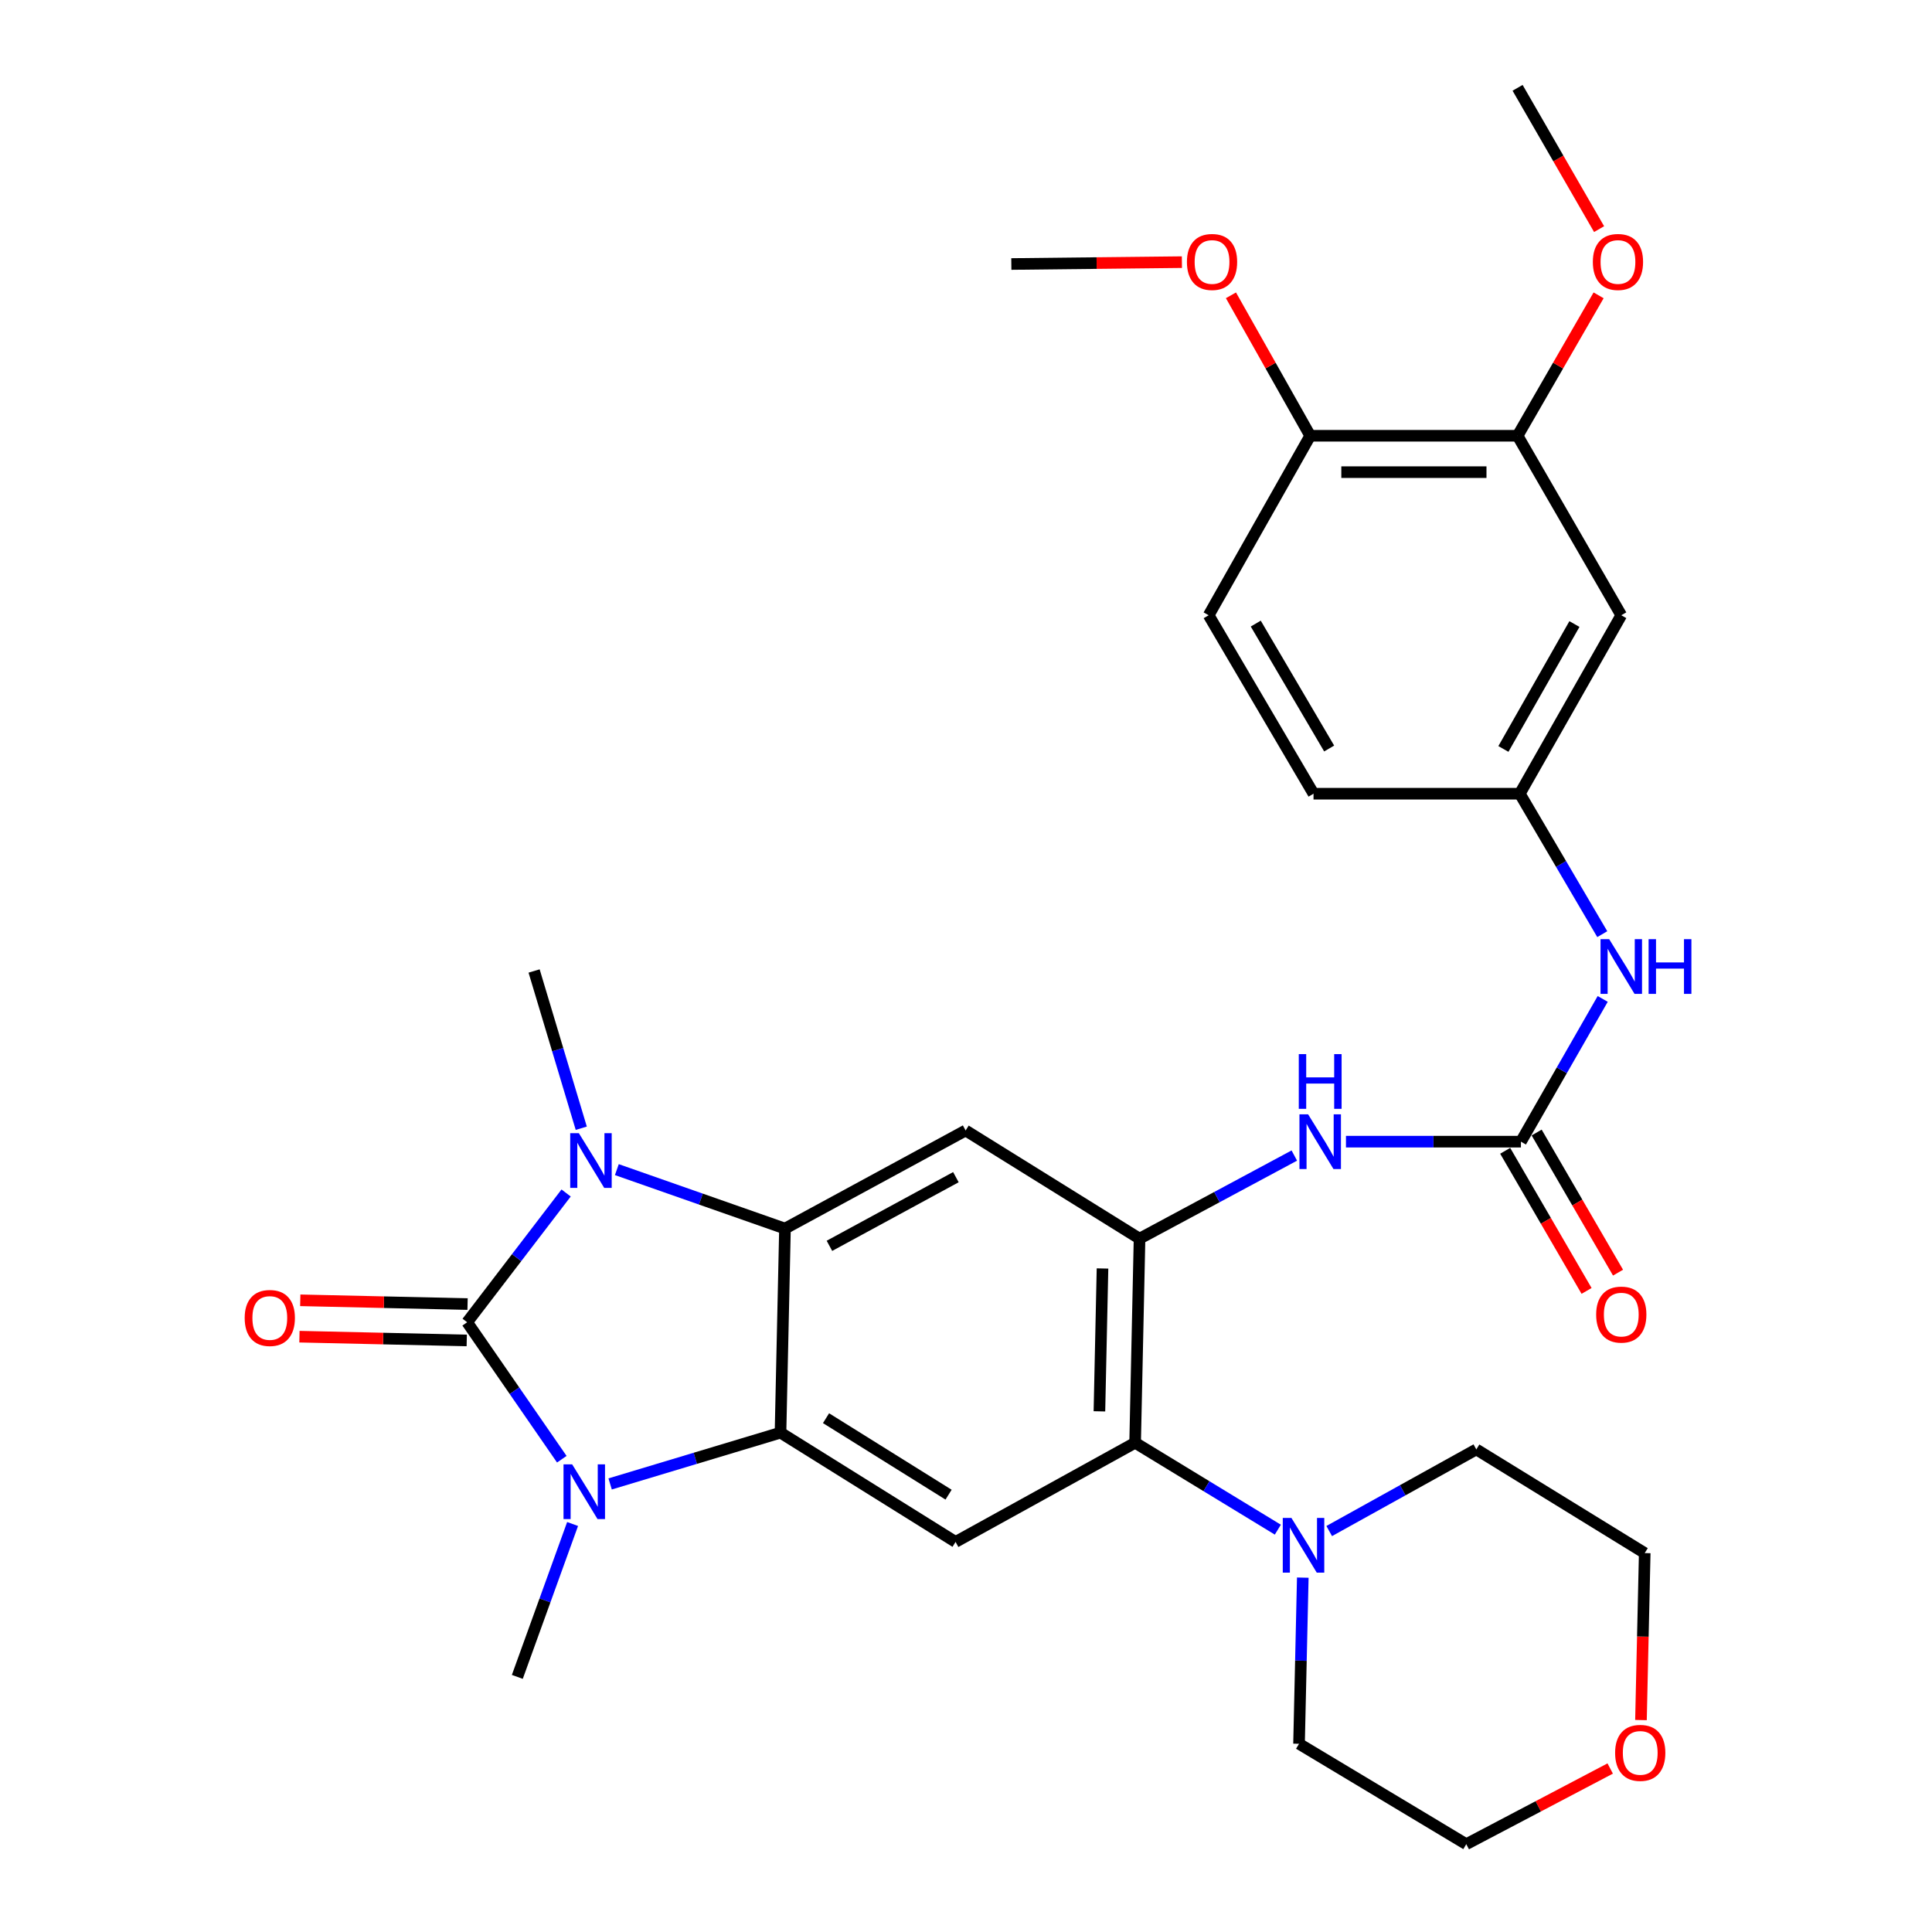 <?xml version='1.0' encoding='iso-8859-1'?>
<svg version='1.1' baseProfile='full'
              xmlns='http://www.w3.org/2000/svg'
                      xmlns:rdkit='http://www.rdkit.org/xml'
                      xmlns:xlink='http://www.w3.org/1999/xlink'
                  xml:space='preserve'
width='1000px' height='1000px' viewBox='0 0 1000 1000'>
<!-- END OF HEADER -->
<rect style='opacity:1.0;fill:#FFFFFF;stroke:none' width='1000' height='1000' x='0' y='0'> </rect>
<path class='bond-0' d='M 241.799,684.4 L 267.409,650.945' style='fill:none;fill-rule:evenodd;stroke:#000000;stroke-width:6px;stroke-linecap:butt;stroke-linejoin:miter;stroke-opacity:1' />
<path class='bond-0' d='M 267.409,650.945 L 293.02,617.49' style='fill:none;fill-rule:evenodd;stroke:#0000FF;stroke-width:6px;stroke-linecap:butt;stroke-linejoin:miter;stroke-opacity:1' />
<path class='bond-1' d='M 241.799,684.4 L 266.293,719.843' style='fill:none;fill-rule:evenodd;stroke:#000000;stroke-width:6px;stroke-linecap:butt;stroke-linejoin:miter;stroke-opacity:1' />
<path class='bond-1' d='M 266.293,719.843 L 290.787,755.287' style='fill:none;fill-rule:evenodd;stroke:#0000FF;stroke-width:6px;stroke-linecap:butt;stroke-linejoin:miter;stroke-opacity:1' />
<path class='bond-12' d='M 242.011,674.987 L 198.713,674.011' style='fill:none;fill-rule:evenodd;stroke:#000000;stroke-width:6px;stroke-linecap:butt;stroke-linejoin:miter;stroke-opacity:1' />
<path class='bond-12' d='M 198.713,674.011 L 155.416,673.036' style='fill:none;fill-rule:evenodd;stroke:#FF0000;stroke-width:6px;stroke-linecap:butt;stroke-linejoin:miter;stroke-opacity:1' />
<path class='bond-12' d='M 241.586,693.813 L 198.289,692.838' style='fill:none;fill-rule:evenodd;stroke:#000000;stroke-width:6px;stroke-linecap:butt;stroke-linejoin:miter;stroke-opacity:1' />
<path class='bond-12' d='M 198.289,692.838 L 154.992,691.862' style='fill:none;fill-rule:evenodd;stroke:#FF0000;stroke-width:6px;stroke-linecap:butt;stroke-linejoin:miter;stroke-opacity:1' />
<path class='bond-2' d='M 319.278,605.394 L 362.789,620.652' style='fill:none;fill-rule:evenodd;stroke:#0000FF;stroke-width:6px;stroke-linecap:butt;stroke-linejoin:miter;stroke-opacity:1' />
<path class='bond-2' d='M 362.789,620.652 L 406.3,635.91' style='fill:none;fill-rule:evenodd;stroke:#000000;stroke-width:6px;stroke-linecap:butt;stroke-linejoin:miter;stroke-opacity:1' />
<path class='bond-20' d='M 300.862,583.974 L 288.655,543.279' style='fill:none;fill-rule:evenodd;stroke:#0000FF;stroke-width:6px;stroke-linecap:butt;stroke-linejoin:miter;stroke-opacity:1' />
<path class='bond-20' d='M 288.655,543.279 L 276.448,502.584' style='fill:none;fill-rule:evenodd;stroke:#000000;stroke-width:6px;stroke-linecap:butt;stroke-linejoin:miter;stroke-opacity:1' />
<path class='bond-3' d='M 315.806,768.082 L 359.897,754.812' style='fill:none;fill-rule:evenodd;stroke:#0000FF;stroke-width:6px;stroke-linecap:butt;stroke-linejoin:miter;stroke-opacity:1' />
<path class='bond-3' d='M 359.897,754.812 L 403.988,741.543' style='fill:none;fill-rule:evenodd;stroke:#000000;stroke-width:6px;stroke-linecap:butt;stroke-linejoin:miter;stroke-opacity:1' />
<path class='bond-21' d='M 296.374,788.82 L 282.069,828.386' style='fill:none;fill-rule:evenodd;stroke:#0000FF;stroke-width:6px;stroke-linecap:butt;stroke-linejoin:miter;stroke-opacity:1' />
<path class='bond-21' d='M 282.069,828.386 L 267.765,867.953' style='fill:none;fill-rule:evenodd;stroke:#000000;stroke-width:6px;stroke-linecap:butt;stroke-linejoin:miter;stroke-opacity:1' />
<path class='bond-5' d='M 406.3,635.91 L 499.808,585.138' style='fill:none;fill-rule:evenodd;stroke:#000000;stroke-width:6px;stroke-linecap:butt;stroke-linejoin:miter;stroke-opacity:1' />
<path class='bond-5' d='M 429.312,644.843 L 494.768,609.303' style='fill:none;fill-rule:evenodd;stroke:#000000;stroke-width:6px;stroke-linecap:butt;stroke-linejoin:miter;stroke-opacity:1' />
<path class='bond-31' d='M 406.3,635.91 L 403.988,741.543' style='fill:none;fill-rule:evenodd;stroke:#000000;stroke-width:6px;stroke-linecap:butt;stroke-linejoin:miter;stroke-opacity:1' />
<path class='bond-6' d='M 403.988,741.543 L 494.598,798.099' style='fill:none;fill-rule:evenodd;stroke:#000000;stroke-width:6px;stroke-linecap:butt;stroke-linejoin:miter;stroke-opacity:1' />
<path class='bond-6' d='M 427.551,734.051 L 490.978,773.641' style='fill:none;fill-rule:evenodd;stroke:#000000;stroke-width:6px;stroke-linecap:butt;stroke-linejoin:miter;stroke-opacity:1' />
<path class='bond-4' d='M 589.822,641.12 L 499.808,585.138' style='fill:none;fill-rule:evenodd;stroke:#000000;stroke-width:6px;stroke-linecap:butt;stroke-linejoin:miter;stroke-opacity:1' />
<path class='bond-9' d='M 589.822,641.12 L 629.879,619.616' style='fill:none;fill-rule:evenodd;stroke:#000000;stroke-width:6px;stroke-linecap:butt;stroke-linejoin:miter;stroke-opacity:1' />
<path class='bond-9' d='M 629.879,619.616 L 669.936,598.113' style='fill:none;fill-rule:evenodd;stroke:#0000FF;stroke-width:6px;stroke-linecap:butt;stroke-linejoin:miter;stroke-opacity:1' />
<path class='bond-32' d='M 589.822,641.12 L 587.541,746.763' style='fill:none;fill-rule:evenodd;stroke:#000000;stroke-width:6px;stroke-linecap:butt;stroke-linejoin:miter;stroke-opacity:1' />
<path class='bond-32' d='M 570.653,656.56 L 569.056,730.51' style='fill:none;fill-rule:evenodd;stroke:#000000;stroke-width:6px;stroke-linecap:butt;stroke-linejoin:miter;stroke-opacity:1' />
<path class='bond-7' d='M 494.598,798.099 L 587.541,746.763' style='fill:none;fill-rule:evenodd;stroke:#000000;stroke-width:6px;stroke-linecap:butt;stroke-linejoin:miter;stroke-opacity:1' />
<path class='bond-10' d='M 587.541,746.763 L 624.474,769.257' style='fill:none;fill-rule:evenodd;stroke:#000000;stroke-width:6px;stroke-linecap:butt;stroke-linejoin:miter;stroke-opacity:1' />
<path class='bond-10' d='M 624.474,769.257 L 661.407,791.751' style='fill:none;fill-rule:evenodd;stroke:#0000FF;stroke-width:6px;stroke-linecap:butt;stroke-linejoin:miter;stroke-opacity:1' />
<path class='bond-8' d='M 787.226,590.924 L 741.946,590.924' style='fill:none;fill-rule:evenodd;stroke:#000000;stroke-width:6px;stroke-linecap:butt;stroke-linejoin:miter;stroke-opacity:1' />
<path class='bond-8' d='M 741.946,590.924 L 696.667,590.924' style='fill:none;fill-rule:evenodd;stroke:#0000FF;stroke-width:6px;stroke-linecap:butt;stroke-linejoin:miter;stroke-opacity:1' />
<path class='bond-11' d='M 787.226,590.924 L 808.392,553.984' style='fill:none;fill-rule:evenodd;stroke:#000000;stroke-width:6px;stroke-linecap:butt;stroke-linejoin:miter;stroke-opacity:1' />
<path class='bond-11' d='M 808.392,553.984 L 829.559,517.044' style='fill:none;fill-rule:evenodd;stroke:#0000FF;stroke-width:6px;stroke-linecap:butt;stroke-linejoin:miter;stroke-opacity:1' />
<path class='bond-16' d='M 779.084,595.653 L 800.146,631.914' style='fill:none;fill-rule:evenodd;stroke:#000000;stroke-width:6px;stroke-linecap:butt;stroke-linejoin:miter;stroke-opacity:1' />
<path class='bond-16' d='M 800.146,631.914 L 821.208,668.175' style='fill:none;fill-rule:evenodd;stroke:#FF0000;stroke-width:6px;stroke-linecap:butt;stroke-linejoin:miter;stroke-opacity:1' />
<path class='bond-16' d='M 795.368,586.195 L 816.43,622.456' style='fill:none;fill-rule:evenodd;stroke:#000000;stroke-width:6px;stroke-linecap:butt;stroke-linejoin:miter;stroke-opacity:1' />
<path class='bond-16' d='M 816.43,622.456 L 837.491,658.717' style='fill:none;fill-rule:evenodd;stroke:#FF0000;stroke-width:6px;stroke-linecap:butt;stroke-linejoin:miter;stroke-opacity:1' />
<path class='bond-25' d='M 687.996,792.468 L 726.066,771.342' style='fill:none;fill-rule:evenodd;stroke:#0000FF;stroke-width:6px;stroke-linecap:butt;stroke-linejoin:miter;stroke-opacity:1' />
<path class='bond-25' d='M 726.066,771.342 L 764.137,750.216' style='fill:none;fill-rule:evenodd;stroke:#000000;stroke-width:6px;stroke-linecap:butt;stroke-linejoin:miter;stroke-opacity:1' />
<path class='bond-26' d='M 674.32,816.575 L 673.348,859.579' style='fill:none;fill-rule:evenodd;stroke:#0000FF;stroke-width:6px;stroke-linecap:butt;stroke-linejoin:miter;stroke-opacity:1' />
<path class='bond-26' d='M 673.348,859.579 L 672.376,902.582' style='fill:none;fill-rule:evenodd;stroke:#000000;stroke-width:6px;stroke-linecap:butt;stroke-linejoin:miter;stroke-opacity:1' />
<path class='bond-15' d='M 829.333,483.519 L 807.992,447.171' style='fill:none;fill-rule:evenodd;stroke:#0000FF;stroke-width:6px;stroke-linecap:butt;stroke-linejoin:miter;stroke-opacity:1' />
<path class='bond-15' d='M 807.992,447.171 L 786.651,410.823' style='fill:none;fill-rule:evenodd;stroke:#000000;stroke-width:6px;stroke-linecap:butt;stroke-linejoin:miter;stroke-opacity:1' />
<path class='bond-13' d='M 839.169,318.456 L 786.651,410.823' style='fill:none;fill-rule:evenodd;stroke:#000000;stroke-width:6px;stroke-linecap:butt;stroke-linejoin:miter;stroke-opacity:1' />
<path class='bond-13' d='M 814.921,323.003 L 778.158,387.66' style='fill:none;fill-rule:evenodd;stroke:#000000;stroke-width:6px;stroke-linecap:butt;stroke-linejoin:miter;stroke-opacity:1' />
<path class='bond-14' d='M 839.169,318.456 L 785.5,225.555' style='fill:none;fill-rule:evenodd;stroke:#000000;stroke-width:6px;stroke-linecap:butt;stroke-linejoin:miter;stroke-opacity:1' />
<path class='bond-23' d='M 785.5,225.555 L 806.469,189.212' style='fill:none;fill-rule:evenodd;stroke:#000000;stroke-width:6px;stroke-linecap:butt;stroke-linejoin:miter;stroke-opacity:1' />
<path class='bond-23' d='M 806.469,189.212 L 827.438,152.869' style='fill:none;fill-rule:evenodd;stroke:#FF0000;stroke-width:6px;stroke-linecap:butt;stroke-linejoin:miter;stroke-opacity:1' />
<path class='bond-34' d='M 785.5,225.555 L 678.161,225.555' style='fill:none;fill-rule:evenodd;stroke:#000000;stroke-width:6px;stroke-linecap:butt;stroke-linejoin:miter;stroke-opacity:1' />
<path class='bond-34' d='M 769.399,244.386 L 694.262,244.386' style='fill:none;fill-rule:evenodd;stroke:#000000;stroke-width:6px;stroke-linecap:butt;stroke-linejoin:miter;stroke-opacity:1' />
<path class='bond-22' d='M 786.651,410.823 L 679.877,410.823' style='fill:none;fill-rule:evenodd;stroke:#000000;stroke-width:6px;stroke-linecap:butt;stroke-linejoin:miter;stroke-opacity:1' />
<path class='bond-17' d='M 678.161,225.555 L 625.601,318.456' style='fill:none;fill-rule:evenodd;stroke:#000000;stroke-width:6px;stroke-linecap:butt;stroke-linejoin:miter;stroke-opacity:1' />
<path class='bond-24' d='M 678.161,225.555 L 657.649,189.205' style='fill:none;fill-rule:evenodd;stroke:#000000;stroke-width:6px;stroke-linecap:butt;stroke-linejoin:miter;stroke-opacity:1' />
<path class='bond-24' d='M 657.649,189.205 L 637.136,152.855' style='fill:none;fill-rule:evenodd;stroke:#FF0000;stroke-width:6px;stroke-linecap:butt;stroke-linejoin:miter;stroke-opacity:1' />
<path class='bond-18' d='M 833.439,915.377 L 796.188,934.961' style='fill:none;fill-rule:evenodd;stroke:#FF0000;stroke-width:6px;stroke-linecap:butt;stroke-linejoin:miter;stroke-opacity:1' />
<path class='bond-18' d='M 796.188,934.961 L 758.937,954.545' style='fill:none;fill-rule:evenodd;stroke:#000000;stroke-width:6px;stroke-linecap:butt;stroke-linejoin:miter;stroke-opacity:1' />
<path class='bond-33' d='M 849.362,890.302 L 850.333,847.088' style='fill:none;fill-rule:evenodd;stroke:#FF0000;stroke-width:6px;stroke-linecap:butt;stroke-linejoin:miter;stroke-opacity:1' />
<path class='bond-33' d='M 850.333,847.088 L 851.305,803.874' style='fill:none;fill-rule:evenodd;stroke:#000000;stroke-width:6px;stroke-linecap:butt;stroke-linejoin:miter;stroke-opacity:1' />
<path class='bond-19' d='M 625.601,318.456 L 679.877,410.823' style='fill:none;fill-rule:evenodd;stroke:#000000;stroke-width:6px;stroke-linecap:butt;stroke-linejoin:miter;stroke-opacity:1' />
<path class='bond-19' d='M 649.978,322.771 L 687.971,387.428' style='fill:none;fill-rule:evenodd;stroke:#000000;stroke-width:6px;stroke-linecap:butt;stroke-linejoin:miter;stroke-opacity:1' />
<path class='bond-29' d='M 827.692,118.591 L 806.596,82.023' style='fill:none;fill-rule:evenodd;stroke:#FF0000;stroke-width:6px;stroke-linecap:butt;stroke-linejoin:miter;stroke-opacity:1' />
<path class='bond-29' d='M 806.596,82.023 L 785.5,45.455' style='fill:none;fill-rule:evenodd;stroke:#000000;stroke-width:6px;stroke-linecap:butt;stroke-linejoin:miter;stroke-opacity:1' />
<path class='bond-30' d='M 611.751,135.681 L 567.607,136.166' style='fill:none;fill-rule:evenodd;stroke:#FF0000;stroke-width:6px;stroke-linecap:butt;stroke-linejoin:miter;stroke-opacity:1' />
<path class='bond-30' d='M 567.607,136.166 L 523.462,136.65' style='fill:none;fill-rule:evenodd;stroke:#000000;stroke-width:6px;stroke-linecap:butt;stroke-linejoin:miter;stroke-opacity:1' />
<path class='bond-28' d='M 764.137,750.216 L 851.305,803.874' style='fill:none;fill-rule:evenodd;stroke:#000000;stroke-width:6px;stroke-linecap:butt;stroke-linejoin:miter;stroke-opacity:1' />
<path class='bond-27' d='M 672.376,902.582 L 758.937,954.545' style='fill:none;fill-rule:evenodd;stroke:#000000;stroke-width:6px;stroke-linecap:butt;stroke-linejoin:miter;stroke-opacity:1' />
<path  class='atom-1' d='M 299.617 586.535
L 308.897 601.535
Q 309.817 603.015, 311.297 605.695
Q 312.777 608.375, 312.857 608.535
L 312.857 586.535
L 316.617 586.535
L 316.617 614.855
L 312.737 614.855
L 302.777 598.455
Q 301.617 596.535, 300.377 594.335
Q 299.177 592.135, 298.817 591.455
L 298.817 614.855
L 295.137 614.855
L 295.137 586.535
L 299.617 586.535
' fill='#0000FF'/>
<path  class='atom-2' d='M 296.154 757.952
L 305.434 772.952
Q 306.354 774.432, 307.834 777.112
Q 309.314 779.792, 309.394 779.952
L 309.394 757.952
L 313.154 757.952
L 313.154 786.272
L 309.274 786.272
L 299.314 769.872
Q 298.154 767.952, 296.914 765.752
Q 295.714 763.552, 295.354 762.872
L 295.354 786.272
L 291.674 786.272
L 291.674 757.952
L 296.154 757.952
' fill='#0000FF'/>
<path  class='atom-10' d='M 677.07 576.764
L 686.35 591.764
Q 687.27 593.244, 688.75 595.924
Q 690.23 598.604, 690.31 598.764
L 690.31 576.764
L 694.07 576.764
L 694.07 605.084
L 690.19 605.084
L 680.23 588.684
Q 679.07 586.764, 677.83 584.564
Q 676.63 582.364, 676.27 581.684
L 676.27 605.084
L 672.59 605.084
L 672.59 576.764
L 677.07 576.764
' fill='#0000FF'/>
<path  class='atom-10' d='M 672.25 545.612
L 676.09 545.612
L 676.09 557.652
L 690.57 557.652
L 690.57 545.612
L 694.41 545.612
L 694.41 573.932
L 690.57 573.932
L 690.57 560.852
L 676.09 560.852
L 676.09 573.932
L 672.25 573.932
L 672.25 545.612
' fill='#0000FF'/>
<path  class='atom-11' d='M 668.439 785.686
L 677.719 800.686
Q 678.639 802.166, 680.119 804.846
Q 681.599 807.526, 681.679 807.686
L 681.679 785.686
L 685.439 785.686
L 685.439 814.006
L 681.559 814.006
L 671.599 797.606
Q 670.439 795.686, 669.199 793.486
Q 667.999 791.286, 667.639 790.606
L 667.639 814.006
L 663.959 814.006
L 663.959 785.686
L 668.439 785.686
' fill='#0000FF'/>
<path  class='atom-12' d='M 832.909 486.112
L 842.189 501.112
Q 843.109 502.592, 844.589 505.272
Q 846.069 507.952, 846.149 508.112
L 846.149 486.112
L 849.909 486.112
L 849.909 514.432
L 846.029 514.432
L 836.069 498.032
Q 834.909 496.112, 833.669 493.912
Q 832.469 491.712, 832.109 491.032
L 832.109 514.432
L 828.429 514.432
L 828.429 486.112
L 832.909 486.112
' fill='#0000FF'/>
<path  class='atom-12' d='M 853.309 486.112
L 857.149 486.112
L 857.149 498.152
L 871.629 498.152
L 871.629 486.112
L 875.469 486.112
L 875.469 514.432
L 871.629 514.432
L 871.629 501.352
L 857.149 501.352
L 857.149 514.432
L 853.309 514.432
L 853.309 486.112
' fill='#0000FF'/>
<path  class='atom-13' d='M 126.649 682.179
Q 126.649 675.379, 130.009 671.579
Q 133.369 667.779, 139.649 667.779
Q 145.929 667.779, 149.289 671.579
Q 152.649 675.379, 152.649 682.179
Q 152.649 689.059, 149.249 692.979
Q 145.849 696.859, 139.649 696.859
Q 133.409 696.859, 130.009 692.979
Q 126.649 689.099, 126.649 682.179
M 139.649 693.659
Q 143.969 693.659, 146.289 690.779
Q 148.649 687.859, 148.649 682.179
Q 148.649 676.619, 146.289 673.819
Q 143.969 670.979, 139.649 670.979
Q 135.329 670.979, 132.969 673.779
Q 130.649 676.579, 130.649 682.179
Q 130.649 687.899, 132.969 690.779
Q 135.329 693.659, 139.649 693.659
' fill='#FF0000'/>
<path  class='atom-17' d='M 826.169 680.431
Q 826.169 673.631, 829.529 669.831
Q 832.889 666.031, 839.169 666.031
Q 845.449 666.031, 848.809 669.831
Q 852.169 673.631, 852.169 680.431
Q 852.169 687.311, 848.769 691.231
Q 845.369 695.111, 839.169 695.111
Q 832.929 695.111, 829.529 691.231
Q 826.169 687.351, 826.169 680.431
M 839.169 691.911
Q 843.489 691.911, 845.809 689.031
Q 848.169 686.111, 848.169 680.431
Q 848.169 674.871, 845.809 672.071
Q 843.489 669.231, 839.169 669.231
Q 834.849 669.231, 832.489 672.031
Q 830.169 674.831, 830.169 680.431
Q 830.169 686.151, 832.489 689.031
Q 834.849 691.911, 839.169 691.911
' fill='#FF0000'/>
<path  class='atom-19' d='M 835.982 907.286
Q 835.982 900.486, 839.342 896.686
Q 842.702 892.886, 848.982 892.886
Q 855.262 892.886, 858.622 896.686
Q 861.982 900.486, 861.982 907.286
Q 861.982 914.166, 858.582 918.086
Q 855.182 921.966, 848.982 921.966
Q 842.742 921.966, 839.342 918.086
Q 835.982 914.206, 835.982 907.286
M 848.982 918.766
Q 853.302 918.766, 855.622 915.886
Q 857.982 912.966, 857.982 907.286
Q 857.982 901.726, 855.622 898.926
Q 853.302 896.086, 848.982 896.086
Q 844.662 896.086, 842.302 898.886
Q 839.982 901.686, 839.982 907.286
Q 839.982 913.006, 842.302 915.886
Q 844.662 918.766, 848.982 918.766
' fill='#FF0000'/>
<path  class='atom-24' d='M 824.453 135.59
Q 824.453 128.79, 827.813 124.99
Q 831.173 121.19, 837.453 121.19
Q 843.733 121.19, 847.093 124.99
Q 850.453 128.79, 850.453 135.59
Q 850.453 142.47, 847.053 146.39
Q 843.653 150.27, 837.453 150.27
Q 831.213 150.27, 827.813 146.39
Q 824.453 142.51, 824.453 135.59
M 837.453 147.07
Q 841.773 147.07, 844.093 144.19
Q 846.453 141.27, 846.453 135.59
Q 846.453 130.03, 844.093 127.23
Q 841.773 124.39, 837.453 124.39
Q 833.133 124.39, 830.773 127.19
Q 828.453 129.99, 828.453 135.59
Q 828.453 141.31, 830.773 144.19
Q 833.133 147.07, 837.453 147.07
' fill='#FF0000'/>
<path  class='atom-25' d='M 614.348 135.59
Q 614.348 128.79, 617.708 124.99
Q 621.068 121.19, 627.348 121.19
Q 633.628 121.19, 636.988 124.99
Q 640.348 128.79, 640.348 135.59
Q 640.348 142.47, 636.948 146.39
Q 633.548 150.27, 627.348 150.27
Q 621.108 150.27, 617.708 146.39
Q 614.348 142.51, 614.348 135.59
M 627.348 147.07
Q 631.668 147.07, 633.988 144.19
Q 636.348 141.27, 636.348 135.59
Q 636.348 130.03, 633.988 127.23
Q 631.668 124.39, 627.348 124.39
Q 623.028 124.39, 620.668 127.19
Q 618.348 129.99, 618.348 135.59
Q 618.348 141.31, 620.668 144.19
Q 623.028 147.07, 627.348 147.07
' fill='#FF0000'/>
</svg>

